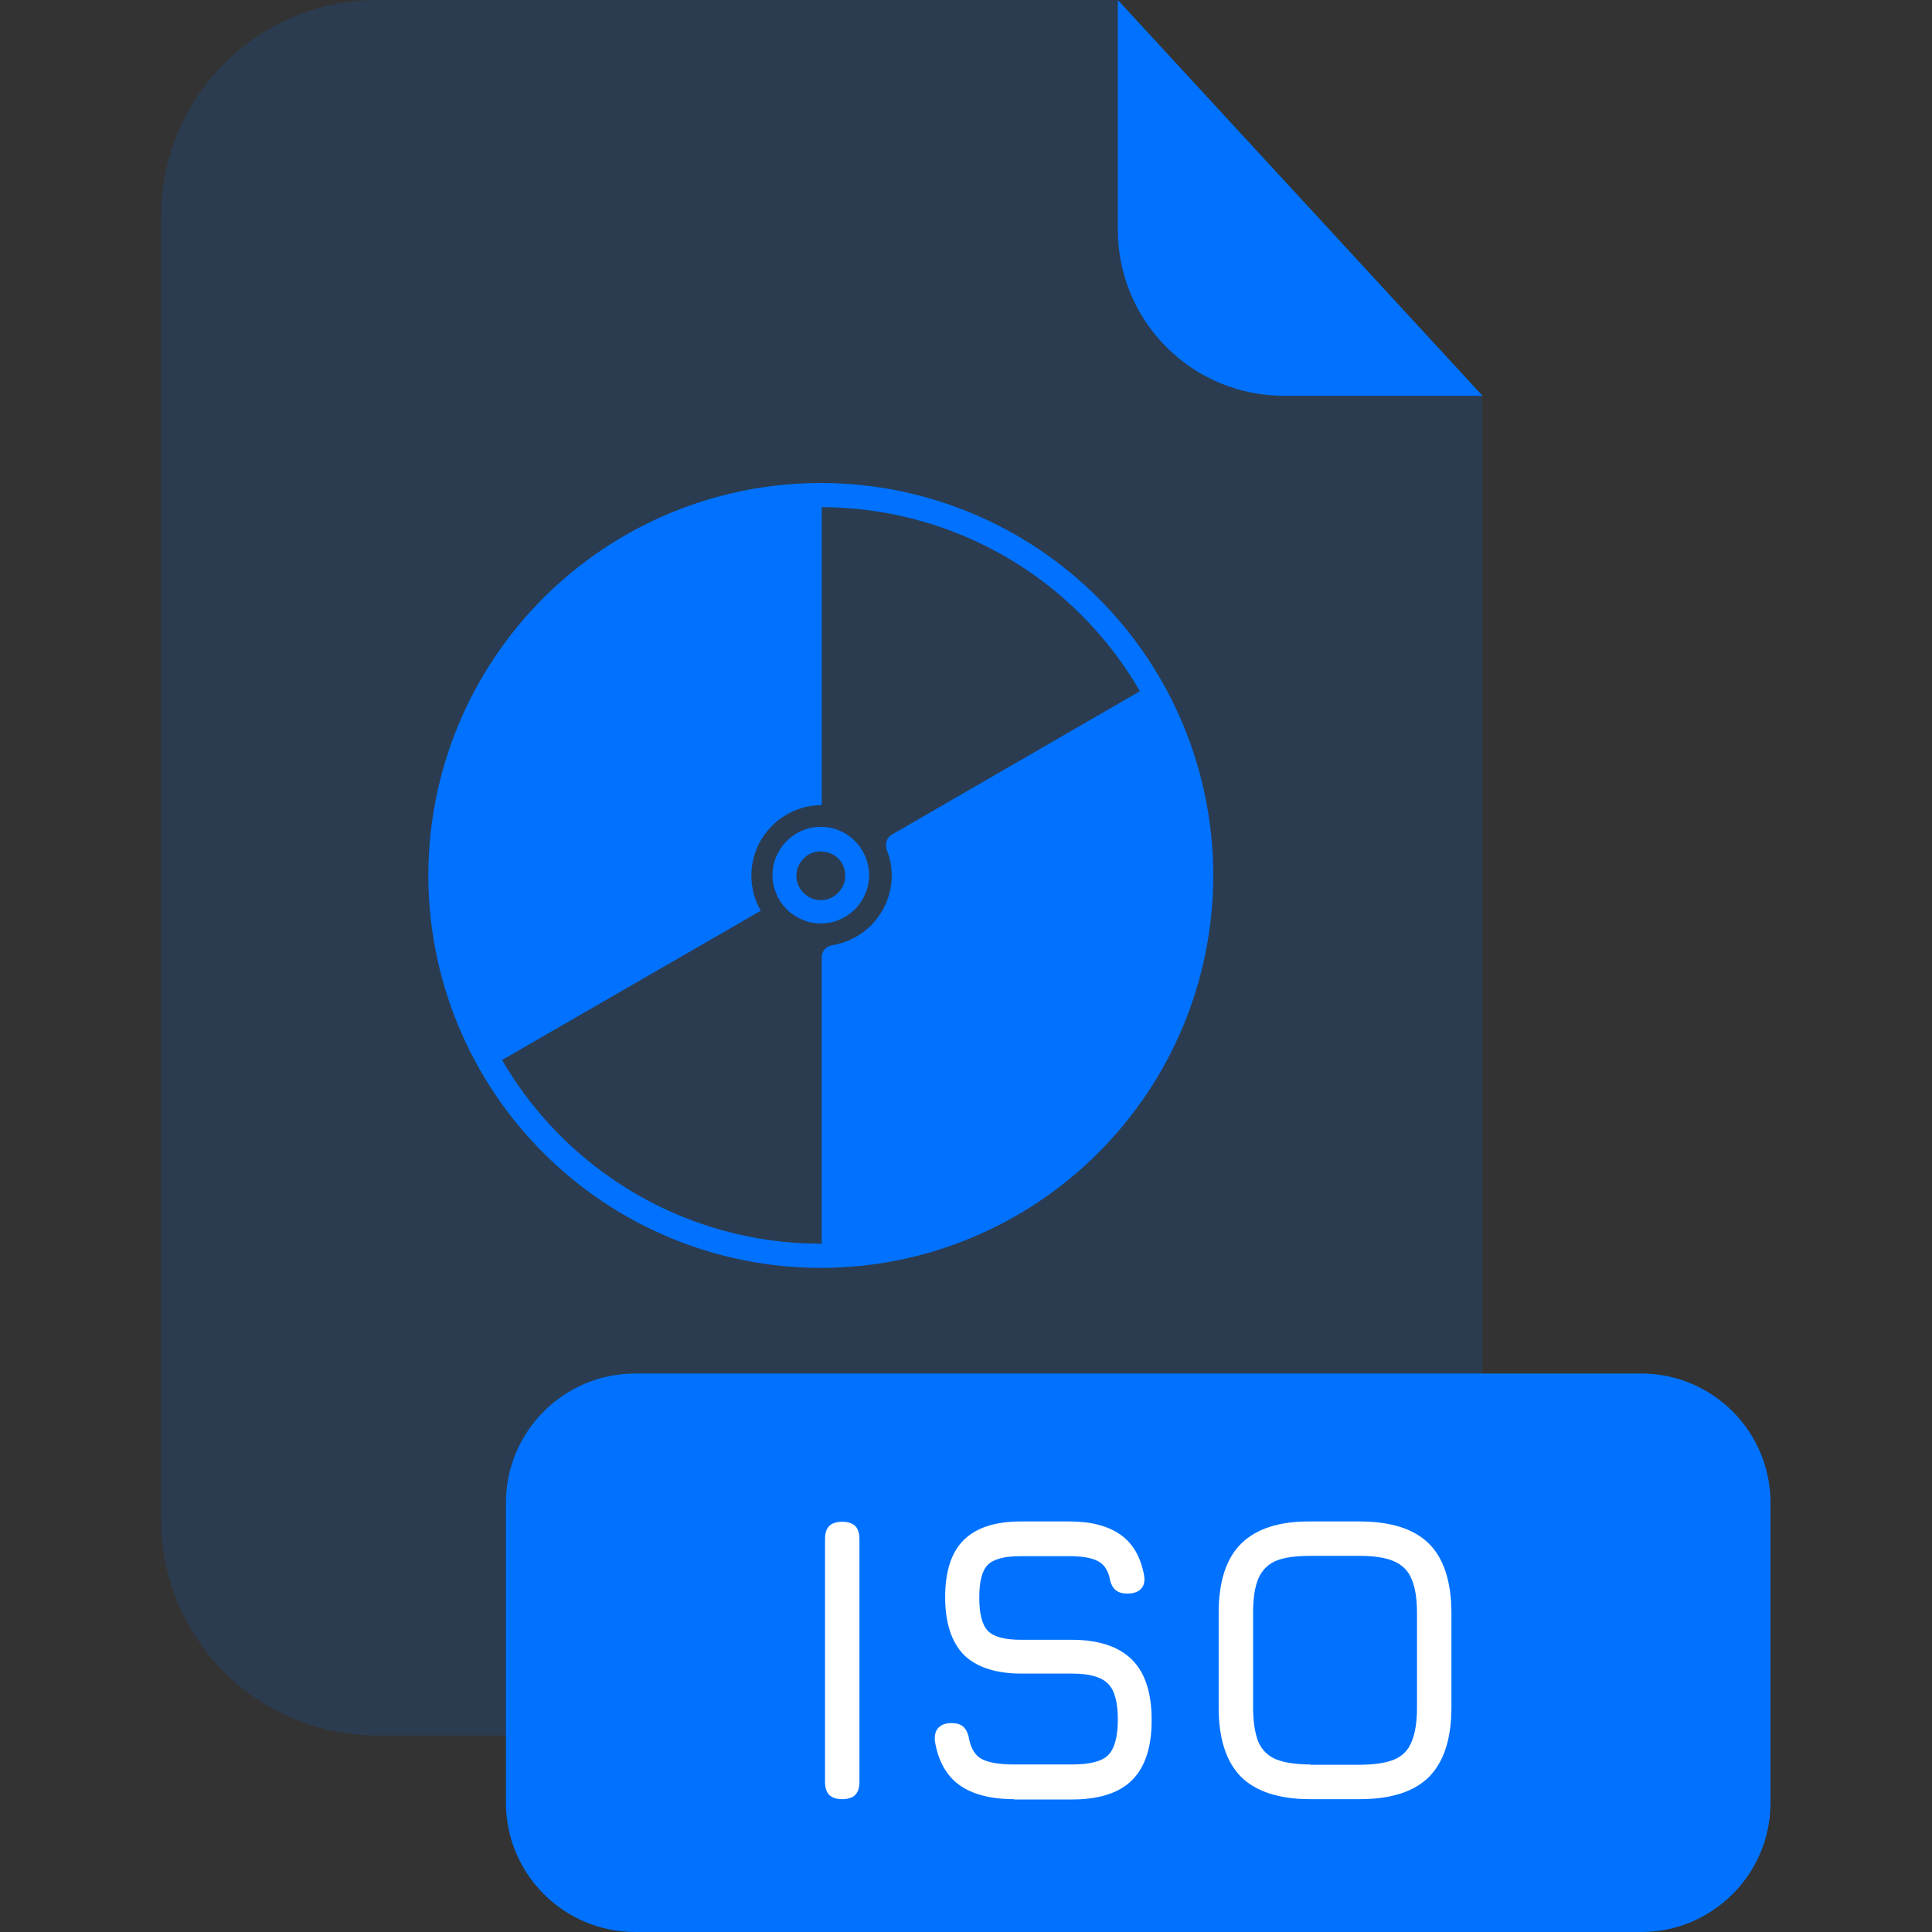 <?xml version="1.0" encoding="UTF-8"?><svg xmlns="http://www.w3.org/2000/svg" viewBox="0 0 64 64"><rect x="0" y="0" width="64" height="64" fill="#333333" stroke="none"/><defs><style>.cls-1{fill:none;}.cls-2,.cls-3{fill:#0072ff;}.cls-4{fill:#fff;}.cls-3{isolation:isolate;opacity:.15;}</style></defs><g id="Layer_2"><rect class="cls-1" width="64" height="64"/></g><g id="Layer_1"><g id="Document"><path class="cls-3" d="M42.52,13.11c-1.46,0-2.85-.58-3.88-1.61-1.03-1.03-1.61-2.42-1.61-3.88V0H12.5C10.6,0,8.78.75,7.44,2.1c-1.35,1.34-2.1,3.16-2.1,5.06v43.18c0,1.9.76,3.72,2.1,5.06,1.34,1.34,3.16,2.09,5.06,2.09h29.44c.94,0,1.87-.18,2.74-.54.87-.36,1.66-.89,2.32-1.55s1.19-1.45,1.55-2.32.55-1.8.55-2.74V13.1h-6.59.01Z"/><path class="cls-2" d="M49.11,13.11h-6.59c-1.46,0-2.85-.58-3.88-1.61-1.03-1.03-1.61-2.42-1.61-3.88V0s12.08,13.11,12.08,13.11Z"/><path class="cls-2" d="M54.36,45.5H21.04c-2.36,0-4.28,1.92-4.28,4.28v9.94c0,2.36,1.92,4.28,4.28,4.28h33.33c2.36,0,4.28-1.92,4.28-4.28v-9.94c0-2.36-1.92-4.28-4.28-4.28h-.01Z"/></g><g id="File"><path class="cls-2" d="M27.19,42c-3.45,0-6.75-1.37-9.19-3.81-2.44-2.44-3.81-5.74-3.81-9.19s1.37-6.75,3.81-9.19,5.74-3.81,9.19-3.81,6.75,1.37,9.19,3.81c2.44,2.44,3.81,5.74,3.81,9.19s-1.37,6.75-3.81,9.19-5.74,3.81-9.19,3.81h0ZM27.19,16.78c-3.24,0-6.34,1.29-8.63,3.58s-3.58,5.39-3.58,8.63,1.29,6.34,3.58,8.63,5.39,3.58,8.63,3.58,6.34-1.29,8.63-3.58c2.29-2.29,3.58-5.39,3.58-8.63s-1.3-6.34-3.58-8.62c-2.29-2.29-5.39-3.57-8.63-3.57h0v-.02Z"/><path class="cls-2" d="M27.22,16.33v10.34c-.62,0-1.21.25-1.65.69-.44.44-.68,1.03-.68,1.65,0,.41.11.81.31,1.16l-8.91,5.14-.2-.37c-.99-1.84-1.5-3.89-1.5-5.97v-.29c.04-2.16.65-4.27,1.74-6.13,1.09-1.85,2.64-3.39,4.49-4.48,1.86-1.1,3.97-1.7,6.13-1.74,0,0,.27,0,.27,0Z"/><path class="cls-2" d="M39.86,28.99c0,2.18-.56,4.32-1.64,6.21-1.13,2-2.78,3.65-4.77,4.78-1.79,1.02-3.81,1.59-5.87,1.64-.2,0-.36-.16-.36-.36v-9.56c0-.2.16-.36.36-.39.48-.08.93-.31,1.28-.66.43-.44.68-1.03.68-1.64,0-.29-.05-.57-.16-.84-.07-.19-.02-.41.16-.52l8.32-4.81c.18-.1.4-.04.49.14.95,1.76,1.47,3.72,1.51,5.72v.3h0Z"/><path class="cls-2" d="M27.19,30.59c-.42,0-.83-.17-1.13-.47s-.47-.7-.47-1.13.17-.83.47-1.13.7-.47,1.13-.47.83.17,1.13.47.47.71.47,1.13-.17.83-.47,1.13-.7.47-1.13.47h0ZM27.19,28.2c-.21,0-.42.08-.57.24-.15.15-.24.36-.24.57s.09.42.24.57.35.24.57.24.42-.09.57-.24.24-.35.24-.57c0-.11-.02-.21-.06-.31-.04-.1-.1-.19-.17-.26s-.16-.13-.26-.17-.2-.06-.31-.06h-.01Z"/><path class="cls-4" d="M27.9,59.6c-.19,0-.34-.05-.43-.14s-.14-.24-.14-.43v-8.05c0-.2.05-.34.14-.43s.24-.14.43-.14.34.05.43.14.14.24.14.43v8.05c0,.19-.05.34-.14.43s-.24.14-.43.14Z"/><path class="cls-4" d="M33.59,59.6c-.77,0-1.38-.16-1.81-.47s-.7-.79-.81-1.45c-.02-.2.02-.35.12-.45s.24-.15.43-.15.33.05.41.14c.09.09.15.23.18.42.07.31.21.53.43.64.23.11.57.17,1.03.17h1.95c.58,0,.98-.1,1.19-.31.21-.21.32-.61.32-1.18s-.11-.98-.33-1.19c-.22-.22-.61-.33-1.18-.33h-1.68c-.85,0-1.49-.21-1.91-.62-.41-.42-.62-1.06-.62-1.91s.2-1.48.61-1.89,1.04-.62,1.9-.62h1.61c.72,0,1.28.15,1.69.44.41.29.67.74.78,1.35.03.19,0,.34-.11.45-.1.1-.25.15-.45.15-.18,0-.32-.05-.41-.14s-.15-.23-.18-.41c-.07-.27-.21-.45-.41-.54-.2-.1-.51-.15-.92-.15h-1.61c-.54,0-.91.1-1.09.29-.19.19-.28.55-.28,1.08s.09.9.28,1.1.56.3,1.1.3h1.68c.89,0,1.55.22,1.99.65.44.43.66,1.1.66,2.01s-.22,1.56-.65,1.99-1.1.64-1.99.64h-1.95.03Z"/><path class="cls-4" d="M43.41,59.6c-1.04,0-1.8-.25-2.3-.74-.49-.5-.74-1.26-.74-2.3v-3.13c0-1.04.25-1.81.75-2.3.5-.49,1.26-.74,2.29-.73h1.63c1.04,0,1.81.25,2.3.74.49.49.74,1.26.74,2.3v3.12c0,1.04-.25,1.8-.74,2.3-.49.49-1.26.74-2.3.74h-1.63ZM43.41,58.46h1.63c.48,0,.86-.06,1.14-.17.28-.12.47-.31.58-.59.12-.28.18-.66.18-1.14v-3.12c0-.48-.06-.86-.18-1.13-.11-.28-.31-.47-.58-.59s-.66-.18-1.14-.18h-1.63c-.48,0-.86.05-1.13.16s-.47.31-.59.58-.18.66-.18,1.14v3.13c0,.48.06.86.17,1.14.12.28.31.47.59.59.28.11.66.17,1.14.17h0Z"/></g></g></svg>